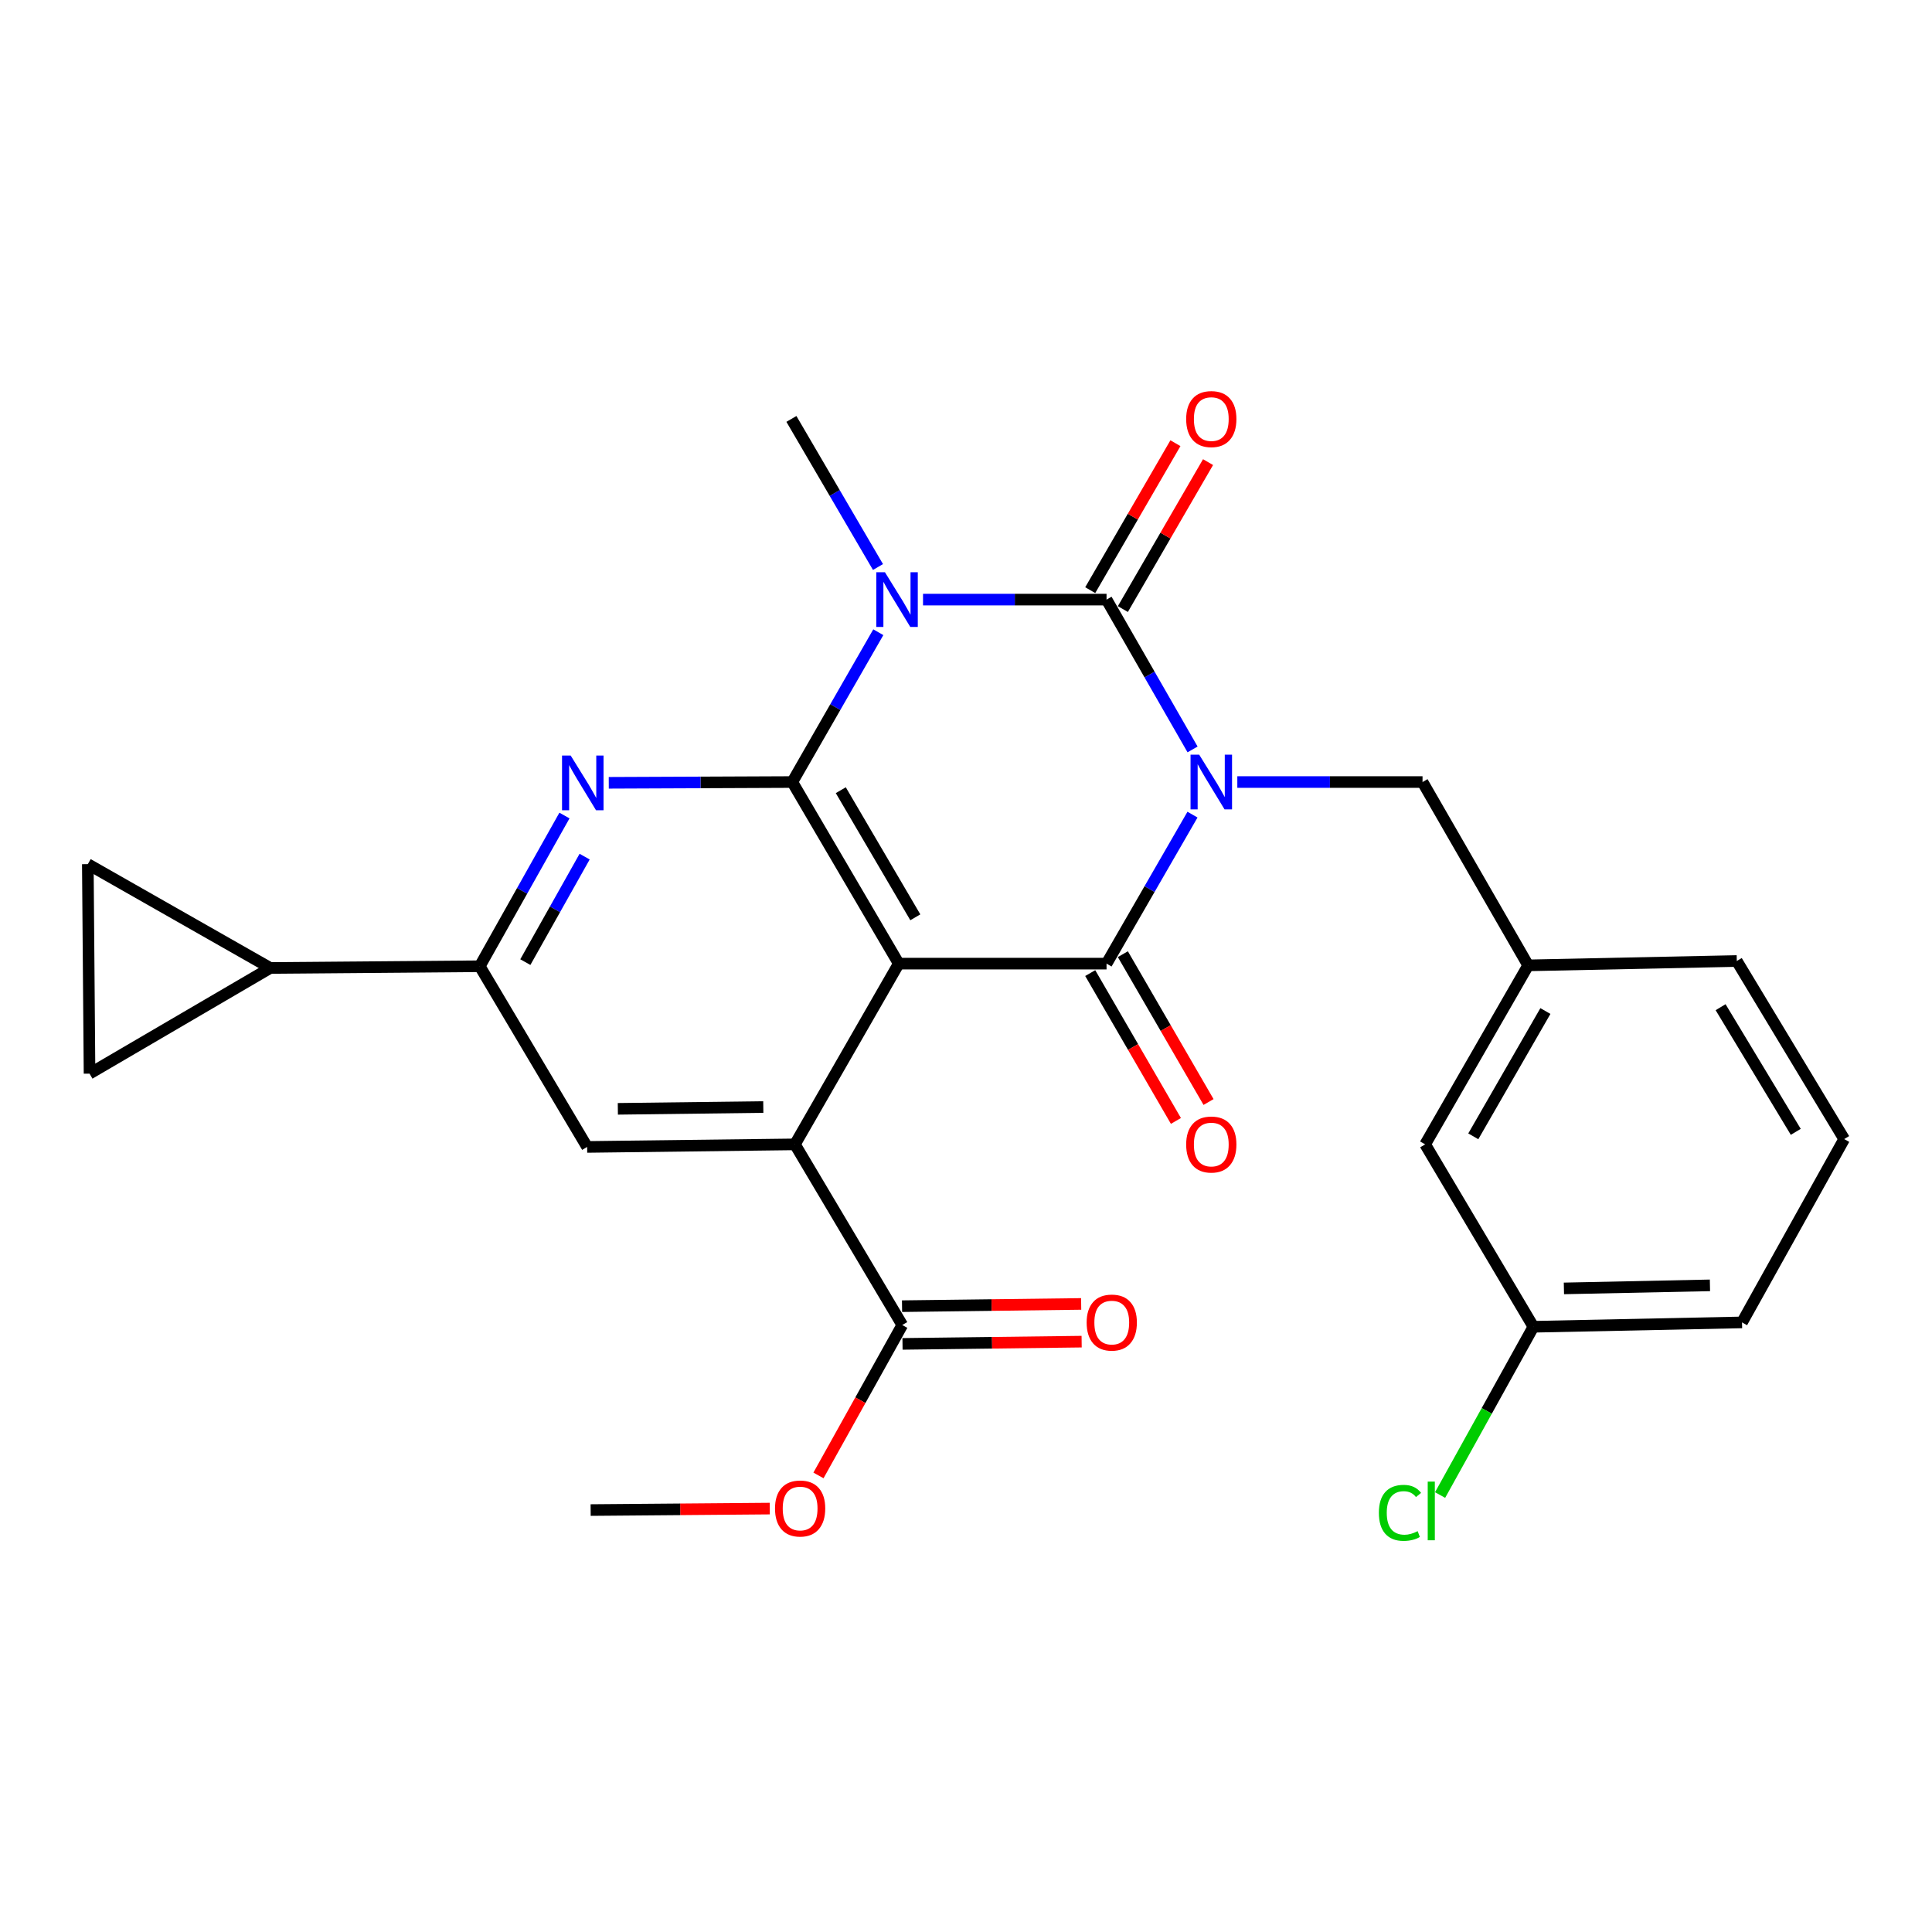 <?xml version='1.0' encoding='iso-8859-1'?>
<svg version='1.1' baseProfile='full'
              xmlns='http://www.w3.org/2000/svg'
                      xmlns:rdkit='http://www.rdkit.org/xml'
                      xmlns:xlink='http://www.w3.org/1999/xlink'
                  xml:space='preserve'
width='1000px' height='1000px' viewBox='0 0 1000 1000'>
<!-- END OF HEADER -->
<rect style='opacity:1.0;fill:#FFFFFF;stroke:none' width='1000' height='1000' x='0' y='0'> </rect>
<path class='bond-0' d='M 617.27,387.899 L 595.007,349.128' style='fill:none;fill-rule:evenodd;stroke:#0000FF;stroke-width:6px;stroke-linecap:butt;stroke-linejoin:miter;stroke-opacity:1' />
<path class='bond-0' d='M 595.007,349.128 L 572.744,310.356' style='fill:none;fill-rule:evenodd;stroke:#000000;stroke-width:6px;stroke-linecap:butt;stroke-linejoin:miter;stroke-opacity:1' />
<path class='bond-4' d='M 617.23,421.654 L 594.987,460.214' style='fill:none;fill-rule:evenodd;stroke:#0000FF;stroke-width:6px;stroke-linecap:butt;stroke-linejoin:miter;stroke-opacity:1' />
<path class='bond-4' d='M 594.987,460.214 L 572.744,498.773' style='fill:none;fill-rule:evenodd;stroke:#000000;stroke-width:6px;stroke-linecap:butt;stroke-linejoin:miter;stroke-opacity:1' />
<path class='bond-11' d='M 640.437,404.781 L 688.369,404.781' style='fill:none;fill-rule:evenodd;stroke:#0000FF;stroke-width:6px;stroke-linecap:butt;stroke-linejoin:miter;stroke-opacity:1' />
<path class='bond-11' d='M 688.369,404.781 L 736.302,404.781' style='fill:none;fill-rule:evenodd;stroke:#000000;stroke-width:6px;stroke-linecap:butt;stroke-linejoin:miter;stroke-opacity:1' />
<path class='bond-1' d='M 572.744,310.356 L 525.25,310.356' style='fill:none;fill-rule:evenodd;stroke:#000000;stroke-width:6px;stroke-linecap:butt;stroke-linejoin:miter;stroke-opacity:1' />
<path class='bond-1' d='M 525.25,310.356 L 477.757,310.356' style='fill:none;fill-rule:evenodd;stroke:#0000FF;stroke-width:6px;stroke-linecap:butt;stroke-linejoin:miter;stroke-opacity:1' />
<path class='bond-14' d='M 581.189,315.252 L 603.237,277.221' style='fill:none;fill-rule:evenodd;stroke:#000000;stroke-width:6px;stroke-linecap:butt;stroke-linejoin:miter;stroke-opacity:1' />
<path class='bond-14' d='M 603.237,277.221 L 625.285,239.189' style='fill:none;fill-rule:evenodd;stroke:#FF0000;stroke-width:6px;stroke-linecap:butt;stroke-linejoin:miter;stroke-opacity:1' />
<path class='bond-14' d='M 564.299,305.46 L 586.347,267.429' style='fill:none;fill-rule:evenodd;stroke:#000000;stroke-width:6px;stroke-linecap:butt;stroke-linejoin:miter;stroke-opacity:1' />
<path class='bond-14' d='M 586.347,267.429 L 608.395,229.398' style='fill:none;fill-rule:evenodd;stroke:#FF0000;stroke-width:6px;stroke-linecap:butt;stroke-linejoin:miter;stroke-opacity:1' />
<path class='bond-18' d='M 454.445,293.488 L 432.038,255.159' style='fill:none;fill-rule:evenodd;stroke:#0000FF;stroke-width:6px;stroke-linecap:butt;stroke-linejoin:miter;stroke-opacity:1' />
<path class='bond-18' d='M 432.038,255.159 L 409.631,216.831' style='fill:none;fill-rule:evenodd;stroke:#000000;stroke-width:6px;stroke-linecap:butt;stroke-linejoin:miter;stroke-opacity:1' />
<path class='bond-27' d='M 454.612,327.238 L 432.349,366.01' style='fill:none;fill-rule:evenodd;stroke:#0000FF;stroke-width:6px;stroke-linecap:butt;stroke-linejoin:miter;stroke-opacity:1' />
<path class='bond-27' d='M 432.349,366.01 L 410.087,404.781' style='fill:none;fill-rule:evenodd;stroke:#000000;stroke-width:6px;stroke-linecap:butt;stroke-linejoin:miter;stroke-opacity:1' />
<path class='bond-2' d='M 465.195,498.773 L 572.744,498.773' style='fill:none;fill-rule:evenodd;stroke:#000000;stroke-width:6px;stroke-linecap:butt;stroke-linejoin:miter;stroke-opacity:1' />
<path class='bond-3' d='M 465.195,498.773 L 410.087,404.781' style='fill:none;fill-rule:evenodd;stroke:#000000;stroke-width:6px;stroke-linecap:butt;stroke-linejoin:miter;stroke-opacity:1' />
<path class='bond-3' d='M 473.77,474.8 L 435.194,409.006' style='fill:none;fill-rule:evenodd;stroke:#000000;stroke-width:6px;stroke-linecap:butt;stroke-linejoin:miter;stroke-opacity:1' />
<path class='bond-5' d='M 465.195,498.773 L 411.453,592.32' style='fill:none;fill-rule:evenodd;stroke:#000000;stroke-width:6px;stroke-linecap:butt;stroke-linejoin:miter;stroke-opacity:1' />
<path class='bond-6' d='M 410.087,404.781 L 362.593,404.981' style='fill:none;fill-rule:evenodd;stroke:#000000;stroke-width:6px;stroke-linecap:butt;stroke-linejoin:miter;stroke-opacity:1' />
<path class='bond-6' d='M 362.593,404.981 L 315.099,405.181' style='fill:none;fill-rule:evenodd;stroke:#0000FF;stroke-width:6px;stroke-linecap:butt;stroke-linejoin:miter;stroke-opacity:1' />
<path class='bond-15' d='M 564.299,503.668 L 586.475,541.93' style='fill:none;fill-rule:evenodd;stroke:#000000;stroke-width:6px;stroke-linecap:butt;stroke-linejoin:miter;stroke-opacity:1' />
<path class='bond-15' d='M 586.475,541.93 L 608.652,580.192' style='fill:none;fill-rule:evenodd;stroke:#FF0000;stroke-width:6px;stroke-linecap:butt;stroke-linejoin:miter;stroke-opacity:1' />
<path class='bond-15' d='M 581.19,493.878 L 603.366,532.14' style='fill:none;fill-rule:evenodd;stroke:#000000;stroke-width:6px;stroke-linecap:butt;stroke-linejoin:miter;stroke-opacity:1' />
<path class='bond-15' d='M 603.366,532.14 L 625.542,570.402' style='fill:none;fill-rule:evenodd;stroke:#FF0000;stroke-width:6px;stroke-linecap:butt;stroke-linejoin:miter;stroke-opacity:1' />
<path class='bond-8' d='M 411.453,592.32 L 303.904,593.654' style='fill:none;fill-rule:evenodd;stroke:#000000;stroke-width:6px;stroke-linecap:butt;stroke-linejoin:miter;stroke-opacity:1' />
<path class='bond-8' d='M 395.079,572.999 L 319.794,573.932' style='fill:none;fill-rule:evenodd;stroke:#000000;stroke-width:6px;stroke-linecap:butt;stroke-linejoin:miter;stroke-opacity:1' />
<path class='bond-9' d='M 411.453,592.32 L 467.017,685.834' style='fill:none;fill-rule:evenodd;stroke:#000000;stroke-width:6px;stroke-linecap:butt;stroke-linejoin:miter;stroke-opacity:1' />
<path class='bond-29' d='M 292.161,422.118 L 270.24,461.124' style='fill:none;fill-rule:evenodd;stroke:#0000FF;stroke-width:6px;stroke-linecap:butt;stroke-linejoin:miter;stroke-opacity:1' />
<path class='bond-29' d='M 270.24,461.124 L 248.318,500.129' style='fill:none;fill-rule:evenodd;stroke:#000000;stroke-width:6px;stroke-linecap:butt;stroke-linejoin:miter;stroke-opacity:1' />
<path class='bond-29' d='M 302.604,443.385 L 287.259,470.688' style='fill:none;fill-rule:evenodd;stroke:#0000FF;stroke-width:6px;stroke-linecap:butt;stroke-linejoin:miter;stroke-opacity:1' />
<path class='bond-29' d='M 287.259,470.688 L 271.914,497.992' style='fill:none;fill-rule:evenodd;stroke:#000000;stroke-width:6px;stroke-linecap:butt;stroke-linejoin:miter;stroke-opacity:1' />
<path class='bond-7' d='M 248.318,500.129 L 303.904,593.654' style='fill:none;fill-rule:evenodd;stroke:#000000;stroke-width:6px;stroke-linecap:butt;stroke-linejoin:miter;stroke-opacity:1' />
<path class='bond-10' d='M 248.318,500.129 L 139.891,501.018' style='fill:none;fill-rule:evenodd;stroke:#000000;stroke-width:6px;stroke-linecap:butt;stroke-linejoin:miter;stroke-opacity:1' />
<path class='bond-16' d='M 467.139,695.595 L 513.498,695.015' style='fill:none;fill-rule:evenodd;stroke:#000000;stroke-width:6px;stroke-linecap:butt;stroke-linejoin:miter;stroke-opacity:1' />
<path class='bond-16' d='M 513.498,695.015 L 559.856,694.435' style='fill:none;fill-rule:evenodd;stroke:#FF0000;stroke-width:6px;stroke-linecap:butt;stroke-linejoin:miter;stroke-opacity:1' />
<path class='bond-16' d='M 466.895,676.073 L 513.254,675.494' style='fill:none;fill-rule:evenodd;stroke:#000000;stroke-width:6px;stroke-linecap:butt;stroke-linejoin:miter;stroke-opacity:1' />
<path class='bond-16' d='M 513.254,675.494 L 559.612,674.914' style='fill:none;fill-rule:evenodd;stroke:#FF0000;stroke-width:6px;stroke-linecap:butt;stroke-linejoin:miter;stroke-opacity:1' />
<path class='bond-20' d='M 467.017,685.834 L 445.327,724.757' style='fill:none;fill-rule:evenodd;stroke:#000000;stroke-width:6px;stroke-linecap:butt;stroke-linejoin:miter;stroke-opacity:1' />
<path class='bond-20' d='M 445.327,724.757 L 423.636,763.68' style='fill:none;fill-rule:evenodd;stroke:#FF0000;stroke-width:6px;stroke-linecap:butt;stroke-linejoin:miter;stroke-opacity:1' />
<path class='bond-12' d='M 139.891,501.018 L 46.344,555.715' style='fill:none;fill-rule:evenodd;stroke:#000000;stroke-width:6px;stroke-linecap:butt;stroke-linejoin:miter;stroke-opacity:1' />
<path class='bond-13' d='M 139.891,501.018 L 45.455,447.276' style='fill:none;fill-rule:evenodd;stroke:#000000;stroke-width:6px;stroke-linecap:butt;stroke-linejoin:miter;stroke-opacity:1' />
<path class='bond-17' d='M 736.302,404.781 L 790.977,499.673' style='fill:none;fill-rule:evenodd;stroke:#000000;stroke-width:6px;stroke-linecap:butt;stroke-linejoin:miter;stroke-opacity:1' />
<path class='bond-30' d='M 46.344,555.715 L 45.455,447.276' style='fill:none;fill-rule:evenodd;stroke:#000000;stroke-width:6px;stroke-linecap:butt;stroke-linejoin:miter;stroke-opacity:1' />
<path class='bond-19' d='M 790.977,499.673 L 737.658,592.32' style='fill:none;fill-rule:evenodd;stroke:#000000;stroke-width:6px;stroke-linecap:butt;stroke-linejoin:miter;stroke-opacity:1' />
<path class='bond-19' d='M 799.9,523.308 L 762.576,588.161' style='fill:none;fill-rule:evenodd;stroke:#000000;stroke-width:6px;stroke-linecap:butt;stroke-linejoin:miter;stroke-opacity:1' />
<path class='bond-24' d='M 790.977,499.673 L 898.96,497.417' style='fill:none;fill-rule:evenodd;stroke:#000000;stroke-width:6px;stroke-linecap:butt;stroke-linejoin:miter;stroke-opacity:1' />
<path class='bond-21' d='M 737.658,592.32 L 793.688,686.734' style='fill:none;fill-rule:evenodd;stroke:#000000;stroke-width:6px;stroke-linecap:butt;stroke-linejoin:miter;stroke-opacity:1' />
<path class='bond-26' d='M 398.432,780.844 L 352.074,781.224' style='fill:none;fill-rule:evenodd;stroke:#FF0000;stroke-width:6px;stroke-linecap:butt;stroke-linejoin:miter;stroke-opacity:1' />
<path class='bond-26' d='M 352.074,781.224 L 305.715,781.604' style='fill:none;fill-rule:evenodd;stroke:#000000;stroke-width:6px;stroke-linecap:butt;stroke-linejoin:miter;stroke-opacity:1' />
<path class='bond-22' d='M 793.688,686.734 L 769.539,730.281' style='fill:none;fill-rule:evenodd;stroke:#000000;stroke-width:6px;stroke-linecap:butt;stroke-linejoin:miter;stroke-opacity:1' />
<path class='bond-22' d='M 769.539,730.281 L 745.39,773.828' style='fill:none;fill-rule:evenodd;stroke:#00CC00;stroke-width:6px;stroke-linecap:butt;stroke-linejoin:miter;stroke-opacity:1' />
<path class='bond-28' d='M 793.688,686.734 L 901.671,684.478' style='fill:none;fill-rule:evenodd;stroke:#000000;stroke-width:6px;stroke-linecap:butt;stroke-linejoin:miter;stroke-opacity:1' />
<path class='bond-28' d='M 809.478,666.877 L 885.066,665.298' style='fill:none;fill-rule:evenodd;stroke:#000000;stroke-width:6px;stroke-linecap:butt;stroke-linejoin:miter;stroke-opacity:1' />
<path class='bond-23' d='M 954.545,589.587 L 898.96,497.417' style='fill:none;fill-rule:evenodd;stroke:#000000;stroke-width:6px;stroke-linecap:butt;stroke-linejoin:miter;stroke-opacity:1' />
<path class='bond-23' d='M 929.49,585.844 L 890.58,521.325' style='fill:none;fill-rule:evenodd;stroke:#000000;stroke-width:6px;stroke-linecap:butt;stroke-linejoin:miter;stroke-opacity:1' />
<path class='bond-25' d='M 954.545,589.587 L 901.671,684.478' style='fill:none;fill-rule:evenodd;stroke:#000000;stroke-width:6px;stroke-linecap:butt;stroke-linejoin:miter;stroke-opacity:1' />
<path  class='atom-0' d='M 620.703 390.621
L 629.983 405.621
Q 630.903 407.101, 632.383 409.781
Q 633.863 412.461, 633.943 412.621
L 633.943 390.621
L 637.703 390.621
L 637.703 418.941
L 633.823 418.941
L 623.863 402.541
Q 622.703 400.621, 621.463 398.421
Q 620.263 396.221, 619.903 395.541
L 619.903 418.941
L 616.223 418.941
L 616.223 390.621
L 620.703 390.621
' fill='#0000FF'/>
<path  class='atom-2' d='M 458.046 296.196
L 467.326 311.196
Q 468.246 312.676, 469.726 315.356
Q 471.206 318.036, 471.286 318.196
L 471.286 296.196
L 475.046 296.196
L 475.046 324.516
L 471.166 324.516
L 461.206 308.116
Q 460.046 306.196, 458.806 303.996
Q 457.606 301.796, 457.246 301.116
L 457.246 324.516
L 453.566 324.516
L 453.566 296.196
L 458.046 296.196
' fill='#0000FF'/>
<path  class='atom-7' d='M 295.388 391.077
L 304.668 406.077
Q 305.588 407.557, 307.068 410.237
Q 308.548 412.917, 308.628 413.077
L 308.628 391.077
L 312.388 391.077
L 312.388 419.397
L 308.508 419.397
L 298.548 402.997
Q 297.388 401.077, 296.148 398.877
Q 294.948 396.677, 294.588 395.997
L 294.588 419.397
L 290.908 419.397
L 290.908 391.077
L 295.388 391.077
' fill='#0000FF'/>
<path  class='atom-15' d='M 613.963 216.911
Q 613.963 210.111, 617.323 206.311
Q 620.683 202.511, 626.963 202.511
Q 633.243 202.511, 636.603 206.311
Q 639.963 210.111, 639.963 216.911
Q 639.963 223.791, 636.563 227.711
Q 633.163 231.591, 626.963 231.591
Q 620.723 231.591, 617.323 227.711
Q 613.963 223.831, 613.963 216.911
M 626.963 228.391
Q 631.283 228.391, 633.603 225.511
Q 635.963 222.591, 635.963 216.911
Q 635.963 211.351, 633.603 208.551
Q 631.283 205.711, 626.963 205.711
Q 622.643 205.711, 620.283 208.511
Q 617.963 211.311, 617.963 216.911
Q 617.963 222.631, 620.283 225.511
Q 622.643 228.391, 626.963 228.391
' fill='#FF0000'/>
<path  class='atom-16' d='M 613.963 592.4
Q 613.963 585.6, 617.323 581.8
Q 620.683 578, 626.963 578
Q 633.243 578, 636.603 581.8
Q 639.963 585.6, 639.963 592.4
Q 639.963 599.28, 636.563 603.2
Q 633.163 607.08, 626.963 607.08
Q 620.723 607.08, 617.323 603.2
Q 613.963 599.32, 613.963 592.4
M 626.963 603.88
Q 631.283 603.88, 633.603 601
Q 635.963 598.08, 635.963 592.4
Q 635.963 586.84, 633.603 584.04
Q 631.283 581.2, 626.963 581.2
Q 622.643 581.2, 620.283 584
Q 617.963 586.8, 617.963 592.4
Q 617.963 598.12, 620.283 601
Q 622.643 603.88, 626.963 603.88
' fill='#FF0000'/>
<path  class='atom-17' d='M 562.445 684.558
Q 562.445 677.758, 565.805 673.958
Q 569.165 670.158, 575.445 670.158
Q 581.725 670.158, 585.085 673.958
Q 588.445 677.758, 588.445 684.558
Q 588.445 691.438, 585.045 695.358
Q 581.645 699.238, 575.445 699.238
Q 569.205 699.238, 565.805 695.358
Q 562.445 691.478, 562.445 684.558
M 575.445 696.038
Q 579.765 696.038, 582.085 693.158
Q 584.445 690.238, 584.445 684.558
Q 584.445 678.998, 582.085 676.198
Q 579.765 673.358, 575.445 673.358
Q 571.125 673.358, 568.765 676.158
Q 566.445 678.958, 566.445 684.558
Q 566.445 690.278, 568.765 693.158
Q 571.125 696.038, 575.445 696.038
' fill='#FF0000'/>
<path  class='atom-21' d='M 401.143 780.795
Q 401.143 773.995, 404.503 770.195
Q 407.863 766.395, 414.143 766.395
Q 420.423 766.395, 423.783 770.195
Q 427.143 773.995, 427.143 780.795
Q 427.143 787.675, 423.743 791.595
Q 420.343 795.475, 414.143 795.475
Q 407.903 795.475, 404.503 791.595
Q 401.143 787.715, 401.143 780.795
M 414.143 792.275
Q 418.463 792.275, 420.783 789.395
Q 423.143 786.475, 423.143 780.795
Q 423.143 775.235, 420.783 772.435
Q 418.463 769.595, 414.143 769.595
Q 409.823 769.595, 407.463 772.395
Q 405.143 775.195, 405.143 780.795
Q 405.143 786.515, 407.463 789.395
Q 409.823 792.275, 414.143 792.275
' fill='#FF0000'/>
<path  class='atom-23' d='M 713.705 783.04
Q 713.705 776, 716.985 772.32
Q 720.305 768.6, 726.585 768.6
Q 732.425 768.6, 735.545 772.72
L 732.905 774.88
Q 730.625 771.88, 726.585 771.88
Q 722.305 771.88, 720.025 774.76
Q 717.785 777.6, 717.785 783.04
Q 717.785 788.64, 720.105 791.52
Q 722.465 794.4, 727.025 794.4
Q 730.145 794.4, 733.785 792.52
L 734.905 795.52
Q 733.425 796.48, 731.185 797.04
Q 728.945 797.6, 726.465 797.6
Q 720.305 797.6, 716.985 793.84
Q 713.705 790.08, 713.705 783.04
' fill='#00CC00'/>
<path  class='atom-23' d='M 738.985 766.88
L 742.665 766.88
L 742.665 797.24
L 738.985 797.24
L 738.985 766.88
' fill='#00CC00'/>
</svg>
